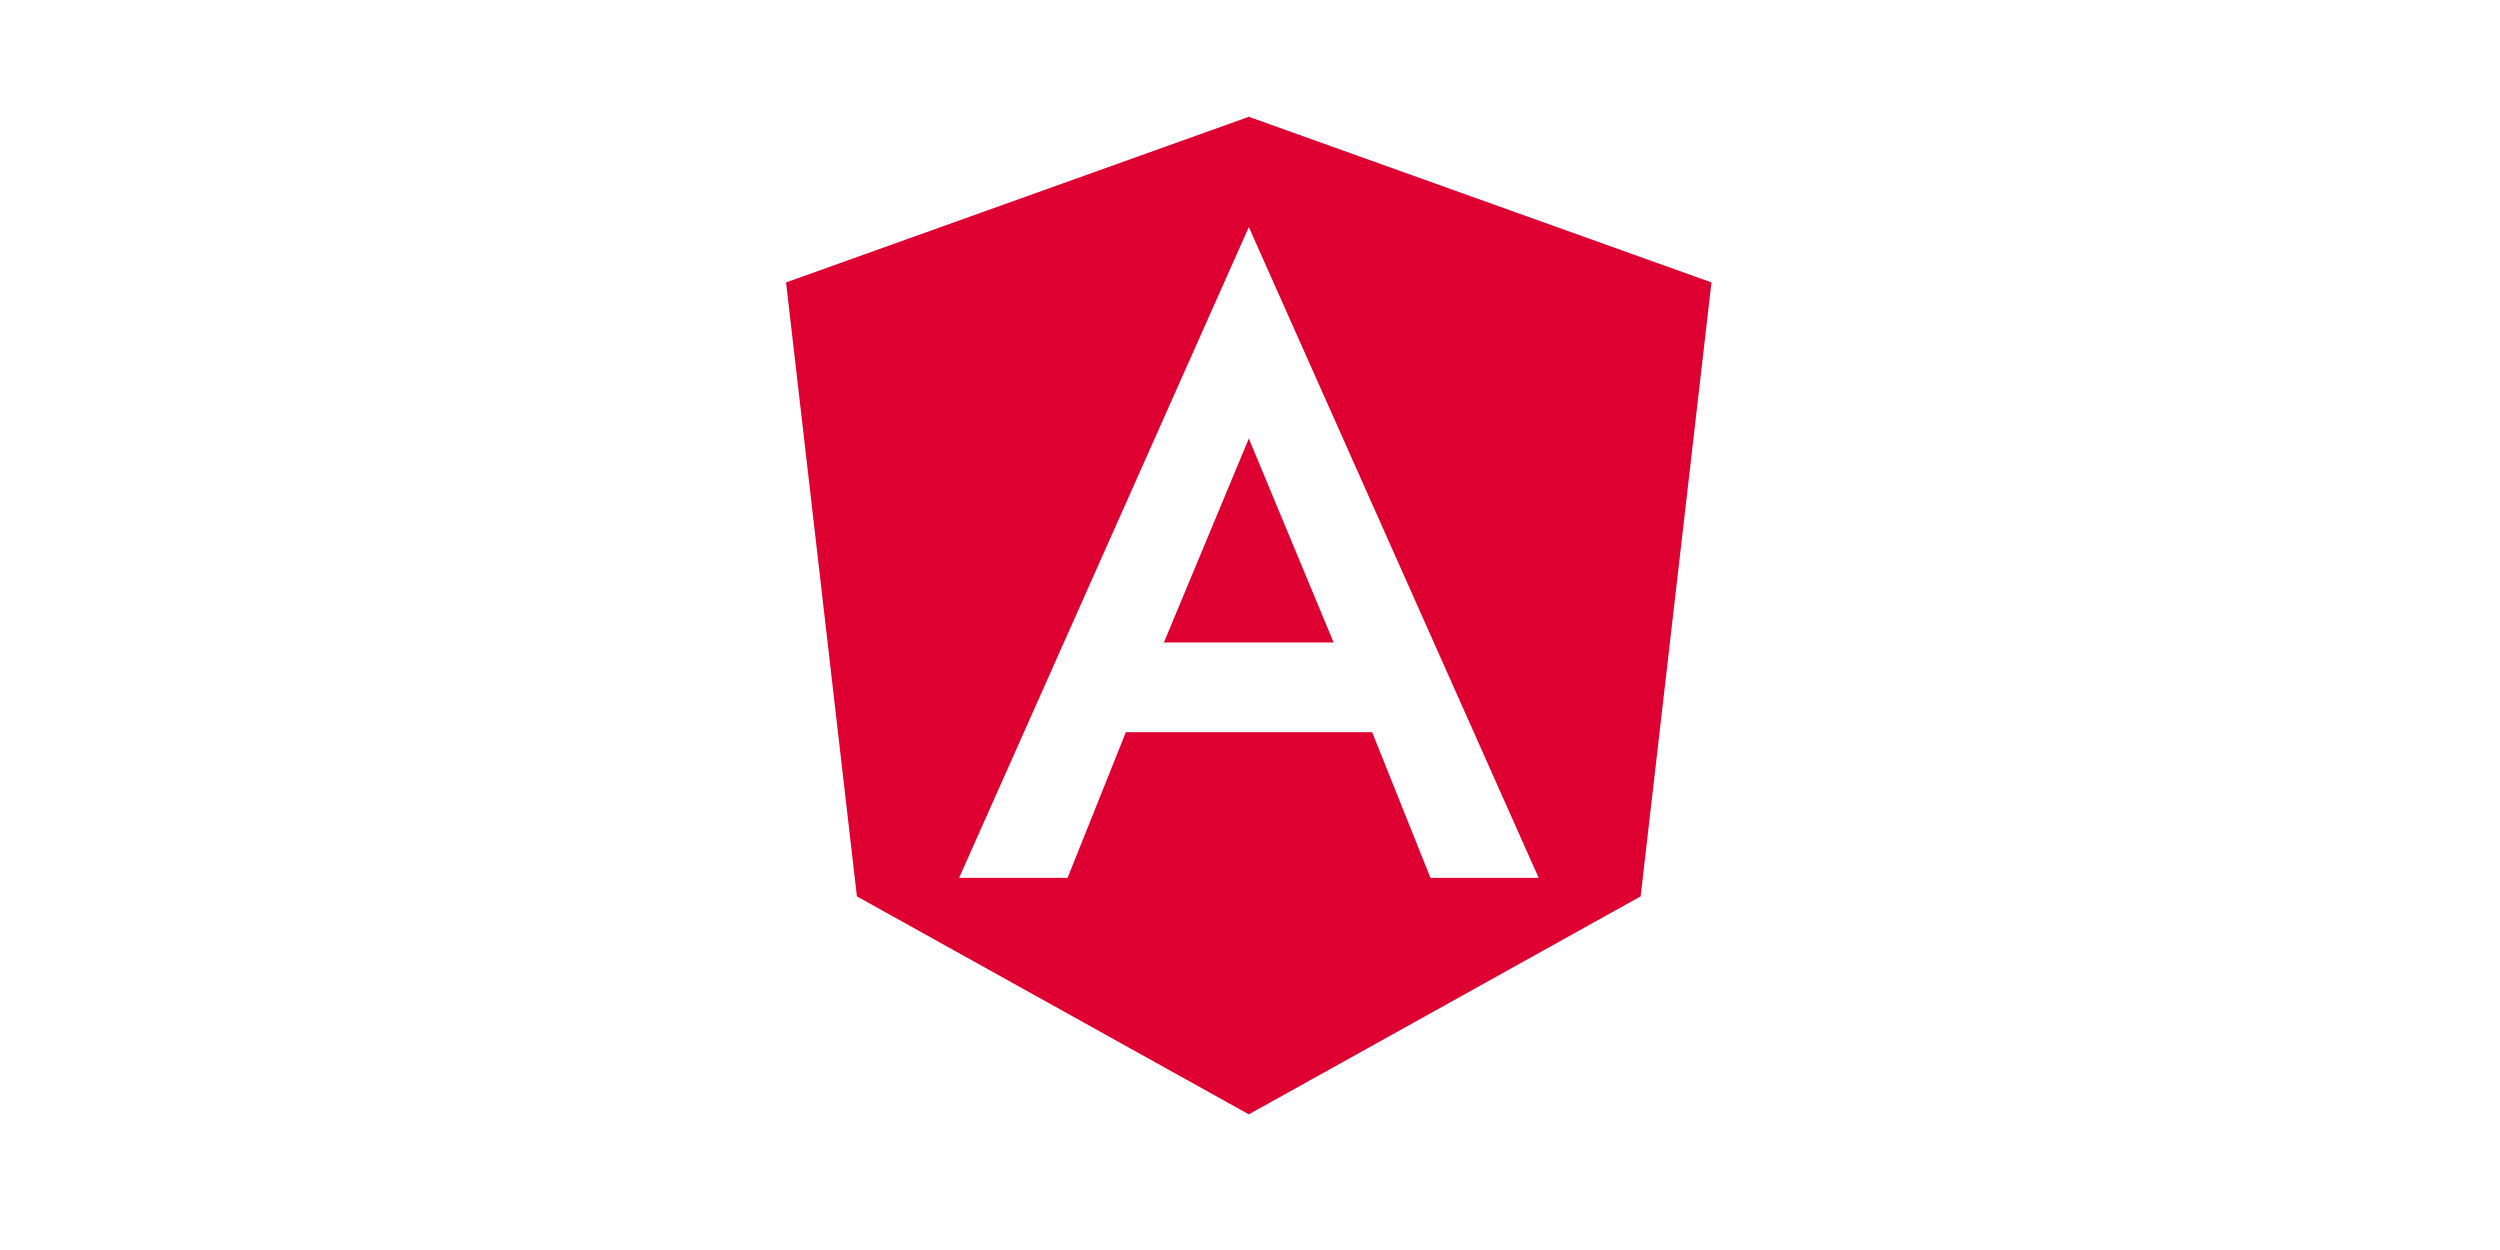 <?xml version="1.0" encoding="UTF-8"?>
<svg xmlns="http://www.w3.org/2000/svg" xmlns:xlink="http://www.w3.org/1999/xlink" width="100" zoomAndPan="magnify" viewBox="0 0 75 37.5" height="50" preserveAspectRatio="xMidYMid meet" version="1.0">
  <path fill="#dd0031" d="M 34.918 19.273 L 40.008 19.273 L 37.465 13.156 Z M 37.465 3.504 L 23.582 8.473 L 25.707 26.891 L 37.465 33.43 L 49.219 26.891 L 51.344 8.473 Z M 46.16 26.336 L 42.914 26.336 L 41.164 21.965 L 33.777 21.965 L 32.027 26.336 L 28.773 26.336 L 37.465 6.812 Z M 46.16 26.336 " fill-opacity="1" fill-rule="nonzero"></path>
</svg>

